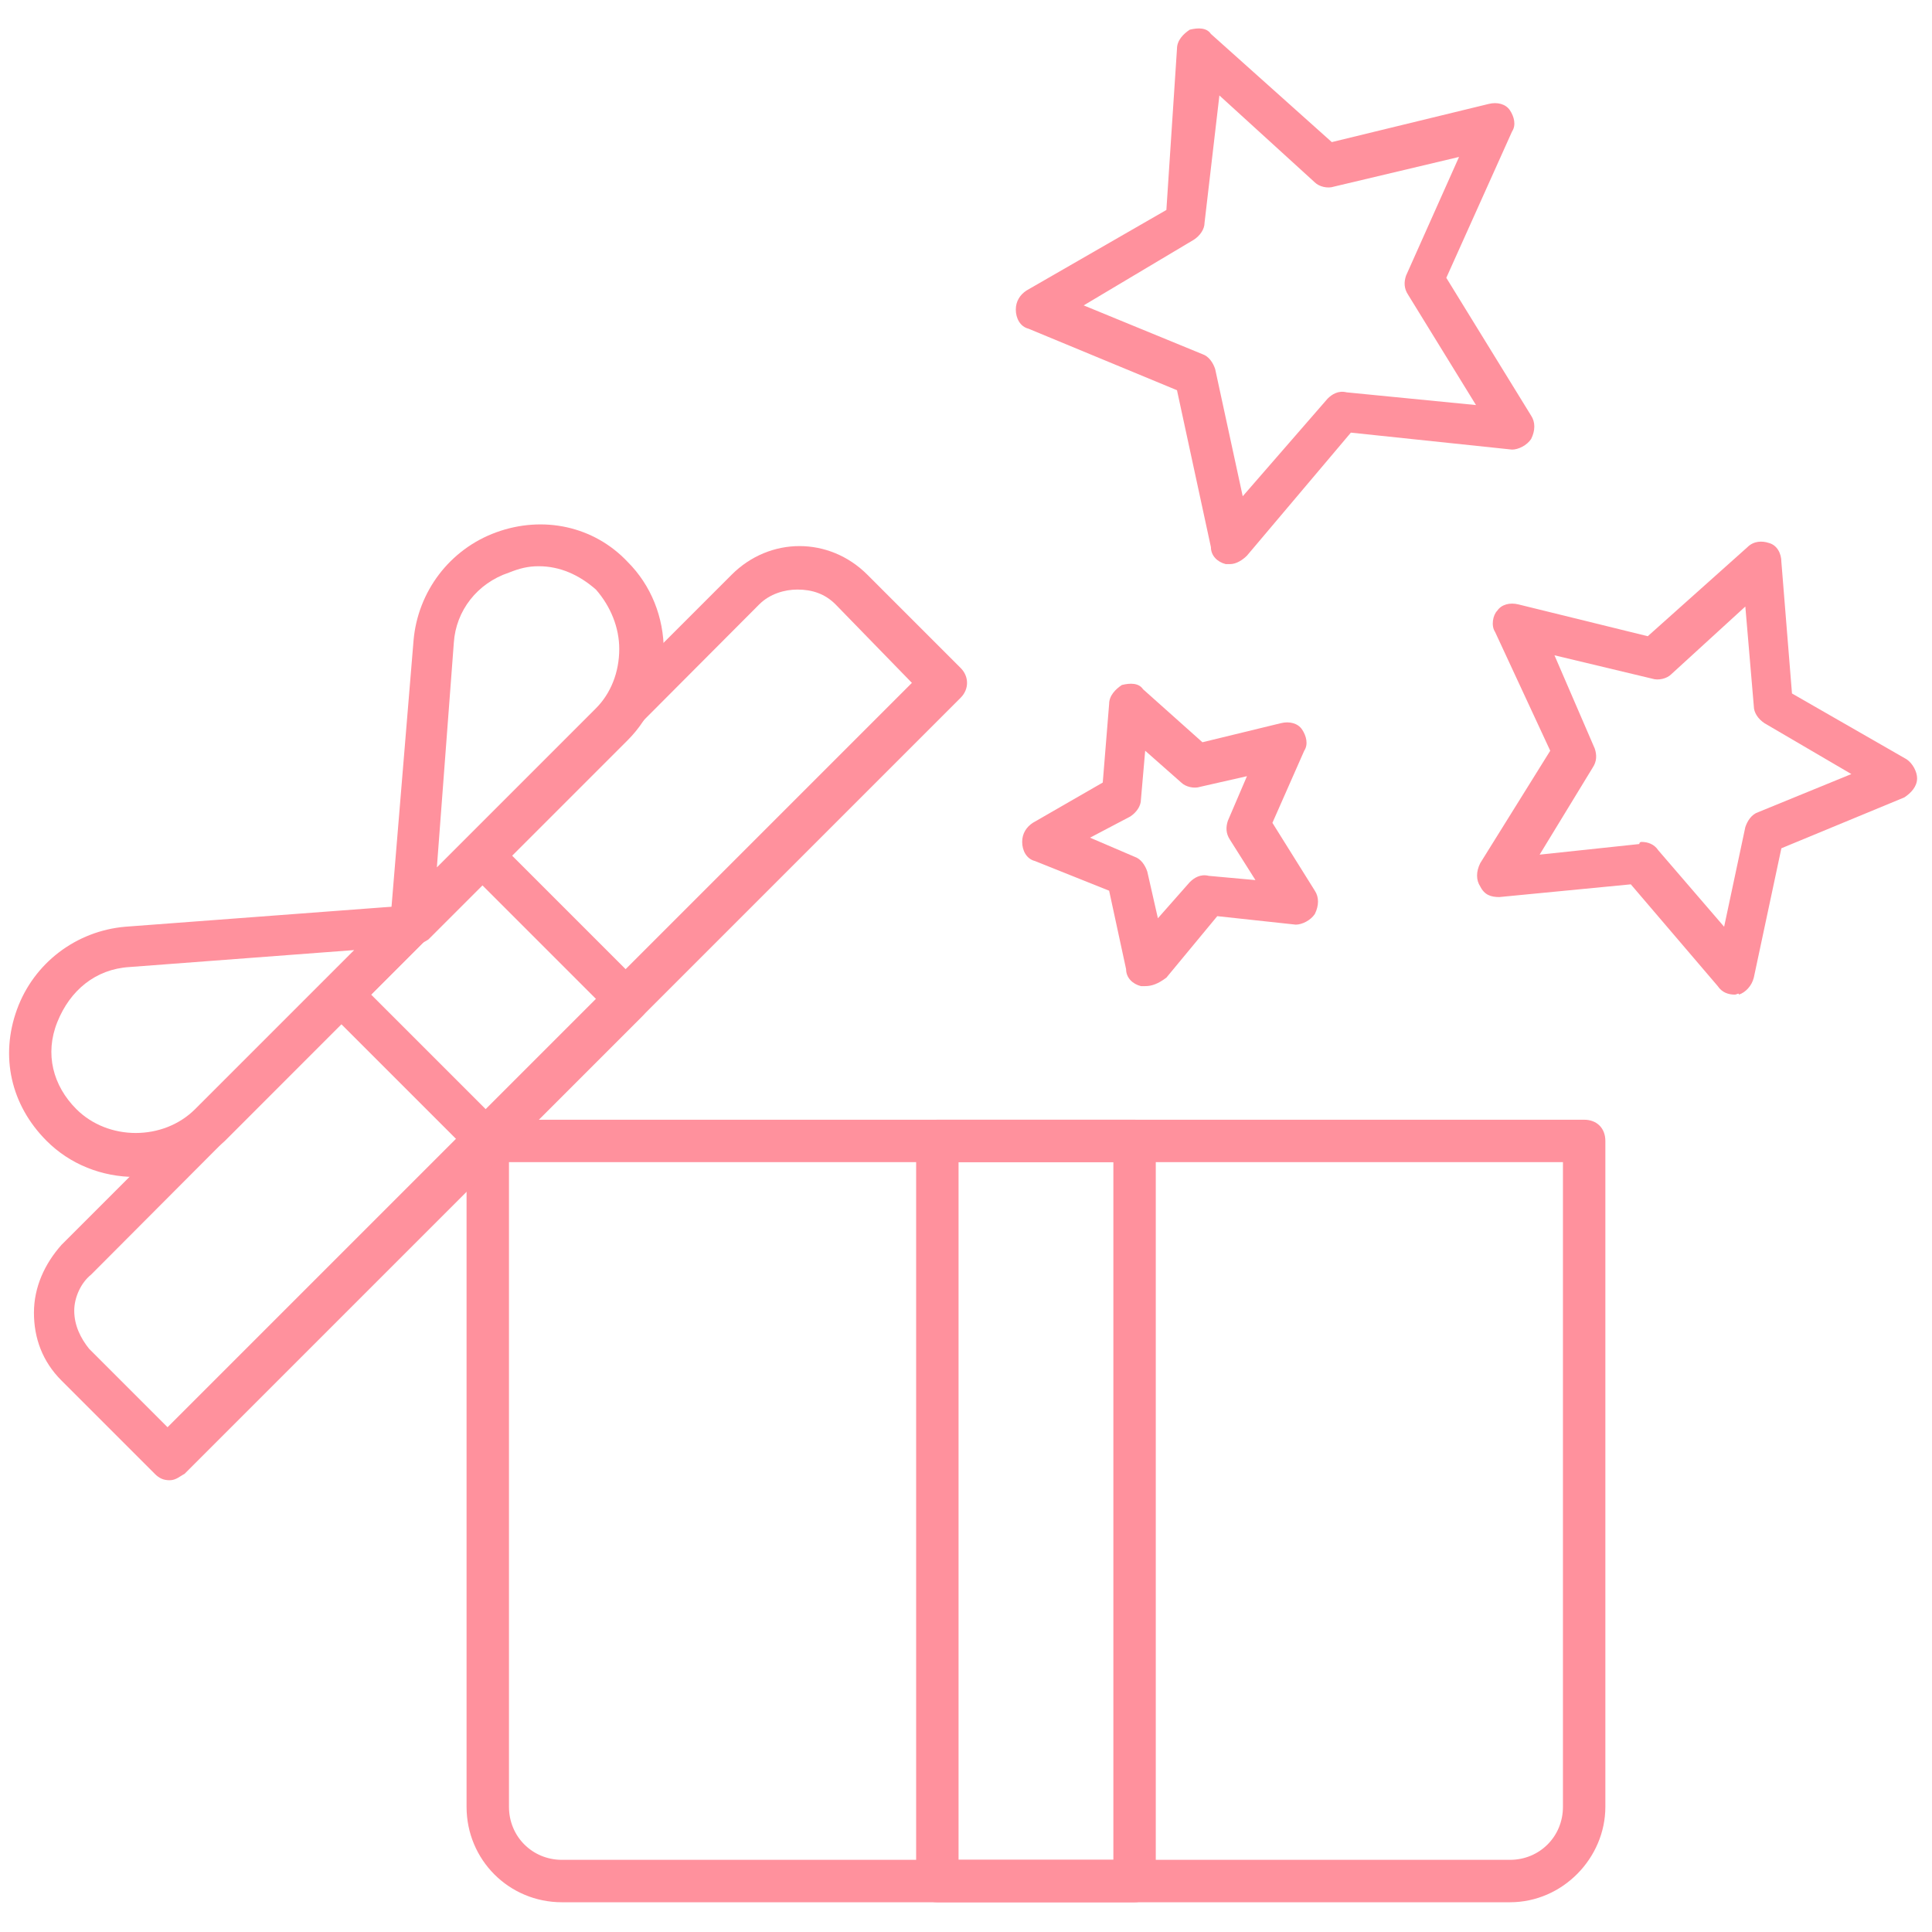 <svg xmlns="http://www.w3.org/2000/svg" xmlns:xlink="http://www.w3.org/1999/xlink" id="Capa_1" x="0px" y="0px" viewBox="0 0 256 256" style="enable-background:new 0 0 256 256;" xml:space="preserve"> <style type="text/css"> .st0{fill:#FF919D;} </style> <g transform="translate(1.407 1.407) scale(2.81 2.81)"> <path class="st0" d="M70.7,89.2H26c-2.5,0-4.5-2-4.5-4.5V53.3c0-0.6,0.4-1,1-1h51.7c0.6,0,1,0.4,1,1v31.4 C75.2,87.1,73.2,89.2,70.7,89.2z M23.5,54.3v30.4c0,1.4,1.1,2.5,2.5,2.5h44.7c1.4,0,2.5-1.1,2.5-2.5V54.3L23.5,54.3L23.5,54.3z"></path> <path class="st0" d="M53,89.2h-9.3c-0.6,0-1-0.4-1-1V53.3c0-0.6,0.4-1,1-1H53c0.6,0,1,0.4,1,1v34.9C54,88.7,53.6,89.2,53,89.2z M44.7,87.2H52V54.3h-7.3V87.2z"></path> <path class="st0" d="M7.5,69.3c-0.3,0-0.5-0.1-0.7-0.3l-4.4-4.4c-0.9-0.9-1.3-2-1.3-3.2c0-1.2,0.5-2.3,1.3-3.2l31.6-31.6 c1.8-1.8,4.6-1.8,6.4,0l4.4,4.4c0.4,0.4,0.4,1,0,1.4L8.2,69C8,69.1,7.8,69.3,7.5,69.3z M37.1,27.3c-0.6,0-1.3,0.2-1.8,0.7L3.8,59.6 C3.3,60,3,60.7,3,61.3c0,0.7,0.3,1.3,0.7,1.8l3.7,3.7l35.1-35.1L38.9,28C38.4,27.5,37.8,27.3,37.1,27.3z"></path> <path class="st0" d="M18.9,44.1c-0.1,0-0.3,0-0.4-0.1c-0.4-0.2-0.6-0.6-0.6-1l1.1-13.3c0.2-2.3,1.7-4.3,3.9-5.1 c2.2-0.8,4.6-0.3,6.2,1.4c1.1,1.1,1.7,2.6,1.7,4.2s-0.6,3.1-1.7,4.2l-9.4,9.4C19.4,44,19.1,44.1,18.9,44.1z M24.9,26.2 c-0.5,0-0.9,0.1-1.4,0.3C22,27,21,28.3,20.9,29.8l-0.8,10.6l7.5-7.5c0.7-0.7,1.1-1.7,1.1-2.8c0-1-0.4-2-1.1-2.8 C26.8,26.6,25.9,26.2,24.9,26.2z"></path> <path class="st0" d="M5.9,55c-1.6,0-3.1-0.6-4.2-1.7c-1.7-1.7-2.2-4-1.4-6.2c0.8-2.2,2.8-3.7,5.1-3.9l13.3-1c0.4,0,0.8,0.2,1,0.6 c0.2,0.4,0.1,0.8-0.2,1.1l-9.4,9.4C9,54.3,7.5,55,5.9,55z M16.2,44.3L5.6,45.1c-1.6,0.1-2.8,1.1-3.4,2.6s-0.2,3,0.9,4.1 c1.5,1.5,4.1,1.5,5.6,0L16.2,44.3z"></path> <path class="st0" d="M22.5,54.3c-0.3,0-0.5-0.1-0.7-0.3l-6.9-6.9c-0.2-0.2-0.3-0.4-0.3-0.7s0.1-0.5,0.3-0.7l6.6-6.6 c0.4-0.4,1-0.4,1.4,0l6.9,6.9c0.4,0.4,0.4,1,0,1.4L23.2,54C23,54.2,22.7,54.3,22.5,54.3z M17,46.4l5.5,5.5l5.2-5.2l-5.5-5.5 L17,46.4z"></path> <path class="st0" d="M53.5,46c-0.1,0-0.2,0-0.2,0c-0.4-0.1-0.7-0.4-0.7-0.8l-0.8-3.7l-3.5-1.4c-0.4-0.1-0.6-0.5-0.6-0.9 c0-0.4,0.2-0.7,0.5-0.9l3.3-1.9l0.3-3.7c0-0.4,0.3-0.7,0.6-0.9c0.4-0.1,0.8-0.1,1,0.2l2.8,2.5l3.7-0.9c0.4-0.1,0.8,0,1,0.3 c0.2,0.3,0.3,0.7,0.1,1l-1.5,3.4l2,3.2c0.2,0.3,0.2,0.7,0,1.1c-0.2,0.3-0.6,0.5-0.9,0.5l-3.7-0.4l-2.4,2.9 C54.1,45.9,53.8,46,53.5,46z M50.9,39l2.1,0.9c0.3,0.1,0.5,0.4,0.6,0.7l0.5,2.2l1.5-1.7c0.2-0.2,0.5-0.4,0.9-0.3l2.2,0.2l-1.2-1.9 c-0.2-0.3-0.2-0.6-0.1-0.9l0.9-2.1l-2.2,0.5c-0.3,0.1-0.7,0-0.9-0.2l-1.7-1.5l-0.2,2.3c0,0.3-0.2,0.6-0.5,0.8L50.9,39z M52.4,37 L52.4,37L52.4,37z"></path> <path class="st0" d="M81.3,46.4c-0.3,0-0.6-0.1-0.8-0.4l-4.1-4.8l-6.2,0.6c-0.4,0-0.7-0.1-0.9-0.5c-0.2-0.3-0.2-0.7,0-1.1l3.3-5.3 L70,29.3c-0.2-0.3-0.1-0.8,0.1-1c0.2-0.3,0.6-0.4,1-0.3l6.1,1.5l4.7-4.2c0.3-0.3,0.7-0.3,1-0.2c0.4,0.1,0.6,0.5,0.6,0.9l0.5,6.2 l5.4,3.1c0.3,0.2,0.5,0.6,0.5,0.9c0,0.4-0.3,0.7-0.6,0.9l-5.8,2.4l-1.3,6.1c-0.1,0.4-0.4,0.7-0.7,0.8 C81.5,46.3,81.4,46.4,81.3,46.4z M76.9,39.2c0.3,0,0.6,0.1,0.8,0.4l3.1,3.6l1-4.7c0.1-0.3,0.3-0.6,0.6-0.7l4.4-1.8l-4.1-2.4 c-0.3-0.2-0.5-0.5-0.5-0.8l-0.4-4.7l-3.5,3.2c-0.2,0.2-0.6,0.3-0.9,0.2l-4.6-1.1l1.9,4.4c0.1,0.3,0.1,0.6-0.1,0.9l-2.5,4.1l4.7-0.5 C76.8,39.2,76.9,39.2,76.9,39.2z"></path> <path class="st0" d="M57.5,26.1c-0.1,0-0.2,0-0.2,0c-0.4-0.1-0.7-0.4-0.7-0.8l-1.6-7.4l-7-2.9c-0.4-0.1-0.6-0.5-0.6-0.9 c0-0.4,0.2-0.7,0.5-0.9l6.6-3.8L55,1.8c0-0.4,0.3-0.7,0.6-0.9c0.4-0.1,0.8-0.1,1,0.2l5.7,5.1l7.4-1.8c0.4-0.1,0.8,0,1,0.3 c0.2,0.3,0.3,0.7,0.1,1l-3.1,6.9l4,6.5c0.2,0.3,0.2,0.7,0,1.1c-0.2,0.3-0.6,0.5-0.9,0.5l-7.6-0.8l-4.9,5.8 C58.1,25.9,57.8,26.1,57.5,26.1z M50.6,13.9l5.6,2.3c0.3,0.1,0.5,0.4,0.6,0.7l1.3,6l4-4.6c0.2-0.2,0.5-0.4,0.9-0.3l6.1,0.6 l-3.2-5.2c-0.2-0.3-0.2-0.6-0.1-0.9l2.5-5.6l-5.9,1.4c-0.3,0.1-0.7,0-0.9-0.2l-4.5-4.1L56.3,10c0,0.3-0.2,0.6-0.5,0.8L50.6,13.9z M55.3,9.9L55.3,9.9L55.3,9.9z"></path> </g> </svg>